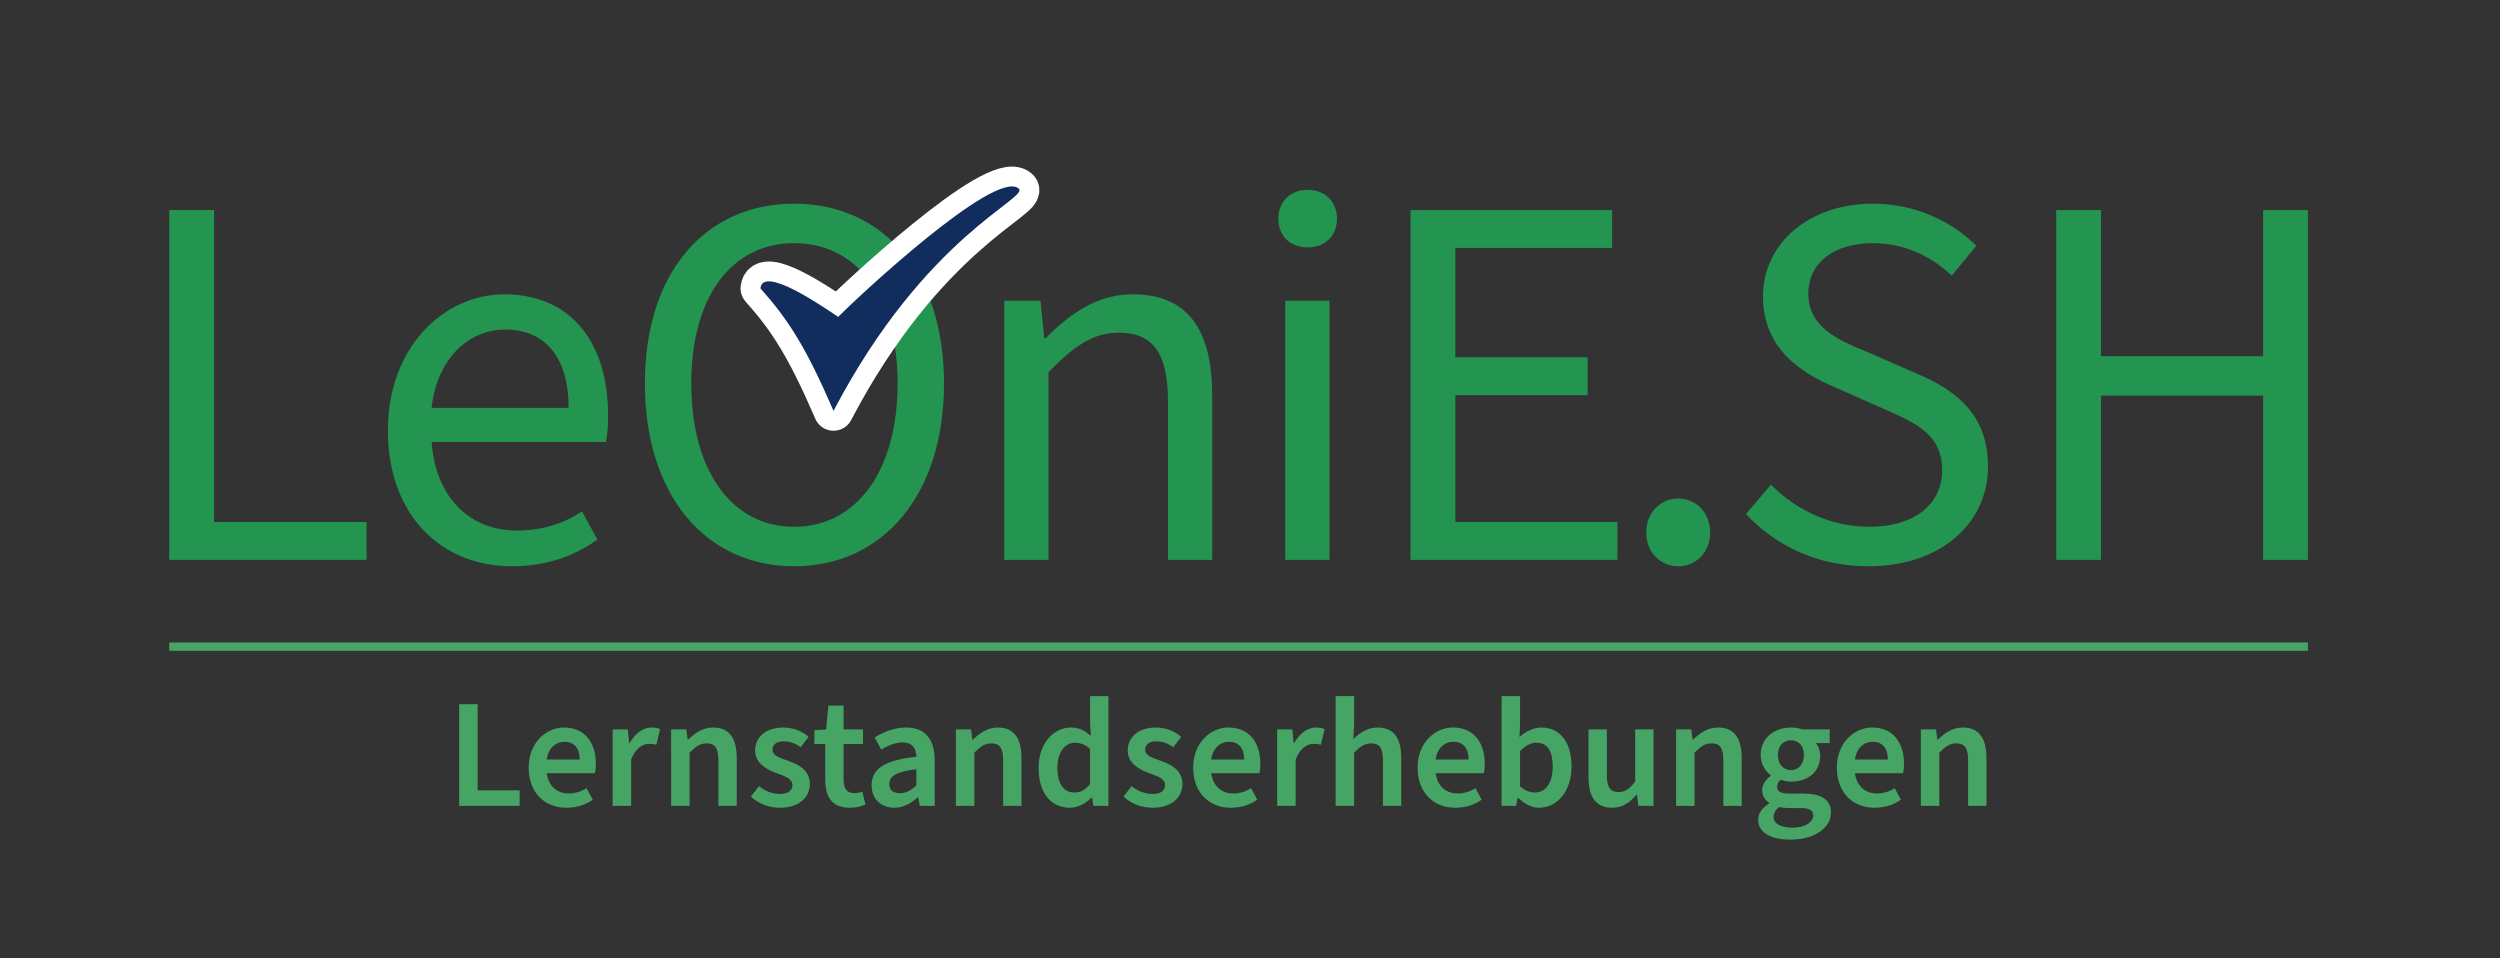 <?xml version="1.0" encoding="UTF-8" standalone="no"?>
<!-- Created with Inkscape (http://www.inkscape.org/) -->

<svg
   version="1.1"
   id="svg2"
   xml:space="preserve"
   width="300"
   height="115"
   viewBox="0 0 300 115"
   sodipodi:docname="Logo Leonie Lernstandserhebungen 2024.svg"
   inkscape:version="1.1.2 (0a00cf5339, 2022-02-04)"
   xmlns:inkscape="http://www.inkscape.org/namespaces/inkscape"
   xmlns:sodipodi="http://sodipodi.sourceforge.net/DTD/sodipodi-0.dtd"
   xmlns="http://www.w3.org/2000/svg"
   xmlns:svg="http://www.w3.org/2000/svg"><rect x="0" y="0" width="300" height="115" fill="#333333" stroke="none"/><defs
     id="defs6" /><sodipodi:namedview
     id="namedview4"
     pagecolor="#ffffff"
     bordercolor="#666666"
     borderopacity="1.0"
     inkscape:pageshadow="2"
     inkscape:pageopacity="0.0"
     inkscape:pagecheckerboard="0"
     showgrid="false"
     showguides="true"
     inkscape:guide-bbox="true"
     inkscape:zoom="2.8294819"
     inkscape:cx="195.79556"
     inkscape:cy="67.326812"
     inkscape:window-width="2151"
     inkscape:window-height="1081"
     inkscape:window-x="2262"
     inkscape:window-y="310"
     inkscape:window-maximized="0"
     inkscape:current-layer="g8"><sodipodi:guide
       position="150.268,196.683"
       orientation="1,0"
       id="guide837" /><sodipodi:guide
       position="-5.067,47.895"
       orientation="0,-1"
       id="guide839" /></sodipodi:namedview><g
     id="g8"
     inkscape:groupmode="layer"
     inkscape:label="ink_ext_XXXXXX"
     transform="matrix(1.333,0,0,-1.333,0,377.947)"><g
       id="g10"
       transform="matrix(0.1,0,0,0.1,-29.239,95.55)"><path
         d="m 444.773,1375.81 h 177.602 v 34.08 H 485.094 v 280.8 h -40.321 z m 308.161,-5.76 c 32.16,0 57.121,9.6 77.281,24 l -13.922,25.44 c -16.32,-11.04 -36,-17.28 -58.559,-17.28 -44.16,0 -73.441,31.68 -76.8,79.68 h 156.961 c 1.441,7.68 1.918,14.88 1.918,23.52 0,67.2 -34.079,109.44 -93.598,109.44 -53.281,0 -104.641,-46.56 -104.641,-122.4 0,-77.28 48.961,-122.4 111.36,-122.4 z m -72,142.56 c 4.8,44.64 33.601,70.56 66.242,70.56 35.519,0 57.117,-24.48 57.117,-70.56 z m 326.396,-142.56 c 79.2,0 134.88,63.36 134.88,164.64 0,100.32 -55.68,161.76 -134.88,161.76 -79.201,0 -134.4,-60.96 -134.4,-161.76 0,-101.28 55.199,-164.64 134.4,-164.64 z m 0,35.52 c -56.162,0 -92.642,50.4 -92.642,129.12 0,78.24 36.48,126.24 92.642,126.24 56.16,0 93.12,-48 93.12,-126.24 0,-78.72 -36.96,-129.12 -93.12,-129.12 z m 189.11,-29.76 h 39.84 v 168.96 c 23.04,23.52 39.84,35.52 63.36,35.52 30.72,0 44.16,-18.24 44.16,-61.92 v -142.56 h 39.84 v 147.84 c 0,59.52 -22.08,91.2 -71.52,91.2 -32.16,0 -56.16,-17.28 -78.24,-39.36 h -1.44 l -3.36,33.6 h -32.64 z m 252.96,0 h 39.84 v 233.28 h -39.84 z m 20.16,281.28 c 15.36,0 26.4,10.08 26.4,25.92 0,15.36 -11.04,25.92 -26.4,25.92 -15.36,0 -26.4,-10.56 -26.4,-25.92 0,-15.84 11.04,-25.92 26.4,-25.92 z m 92.64,-281.28 h 186.24 v 34.08 h -145.92 v 114.24 h 119.04 v 34.08 h -119.04 v 98.4 h 141.12 v 34.08 H 1562.2 Z m 240.95,-5.76 c 15.84,0 28.8,12.48 28.8,30.24 0,18.24 -12.96,30.72 -28.8,30.72 -15.84,0 -28.8,-12.48 -28.8,-30.72 0,-17.76 12.96,-30.24 28.8,-30.24 z m 171.36,0 c 66.24,0 107.52,39.84 107.52,89.76 0,46.56 -28.32,68.64 -64.8,84 l -45.12,19.68 c -24.48,10.08 -51.84,21.6 -51.84,51.84 0,27.84 23.04,45.6 58.08,45.6 27.36,0 51.84,-11.04 71.04,-29.28 l 22.08,26.88 c -22.08,22.08 -54.72,37.92 -93.12,37.92 -57.12,0 -98.88,-35.52 -98.88,-83.52 0,-46.56 34.08,-68.64 63.36,-81.12 l 45.6,-20.16 c 29.28,-12.96 52.32,-23.04 52.32,-55.2 0,-30.24 -24.48,-50.88 -65.76,-50.88 -33.12,0 -65.28,14.4 -88.32,37.92 l -22.56,-26.4 c 27.36,-29.28 65.28,-47.04 110.4,-47.04 z m 168.96,5.76 h 40.32 v 147.84 h 145.92 v -147.84 h 40.32 v 314.88 h -40.32 v -131.52 h -145.92 v 131.52 h -40.32 v -314.88"
         style="fill:#239551;fill-opacity:1;fill-rule:nonzero;stroke:none"
         id="path12" /><path
         d="M 444.773,1297.69 H 2370.03"
         style="fill:none;stroke:#46a564;stroke-width:7.5;stroke-linecap:butt;stroke-linejoin:miter;stroke-miterlimit:4;stroke-dasharray:none;stroke-opacity:1"
         id="path14" /><path
         d="m 976.93,1620.26 c 25.5,-28.62 41.3,-53.63 65.83,-110.33 82.97,158.62 177.22,191.68 166.6,200.2 -21.41,17.88 -147.09,-99.9 -162.44,-115.57 -15.39,10.34 -67.818,46.35 -69.99,25.7 z"
         style="fill:none;stroke:#ffffff;stroke-width:35.75;stroke-linecap:round;stroke-linejoin:round;stroke-miterlimit:4;stroke-dasharray:none;stroke-opacity:1"
         id="path16" /><path
         d="m 976.93,1620.26 c 25.5,-28.62 41.3,-53.63 65.83,-110.33 82.97,158.62 177.22,191.68 166.6,200.2 -21.41,17.88 -147.09,-99.9 -162.44,-115.57 -15.39,10.34 -67.818,46.35 -69.99,25.7"
         style="fill:#102d5d;fill-opacity:1;fill-rule:nonzero;stroke:none"
         id="path18" /><path
         d="m 705.746,1154.34 h 54.442 v 13.98 h -37.801 v 77.56 h -16.641 z m 96.453,-1.68 c 8.965,0 17.36,2.52 23.793,7.27 l -5.594,10.36 c -4.753,-3.08 -10.074,-4.77 -15.957,-4.77 -10.925,0 -18.211,6.73 -19.89,18.22 h 43.398 c 0.563,2.52 0.84,5.03 0.84,8.39 0,19.33 -10.066,32.75 -28.691,32.75 -16.11,0 -31.77,-13.7 -31.77,-36.11 0,-22.97 14.824,-36.11 33.871,-36.11 z m -17.648,43.38 c 1.398,10.38 8.125,15.98 15.969,15.98 8.964,0 13.726,-5.88 13.726,-15.98 z m 59.375,-41.7 h 16.644 v 41.71 c 4.059,10.51 10.641,14.15 16.098,14.15 2.801,0 4.48,-0.28 6.582,-0.84 l 3.359,14.12 c -2.043,0.84 -4.285,1.4 -7.785,1.4 -7.277,0 -14.558,-5.04 -19.597,-13.99 h -0.422 l -1.262,12.31 h -13.617 z m 52.64,0 h 16.641 v 47.88 c 5.465,5.6 9.387,8.4 15.41,8.4 7.285,0 10.508,-4.06 10.508,-15.26 v -41.02 h 16.504 v 43.12 c 0,17.36 -6.434,27.42 -21.258,27.42 -9.367,0 -16.355,-5.03 -22.508,-10.9 h -0.418 l -1.261,9.22 h -13.618 z m 97.844,-1.68 c 17.51,0 27.02,9.51 27.02,21.41 0,11.9 -9.37,17.36 -20.01,21.01 -8.69,2.94 -13.596,4.9 -13.596,9.94 0,4.06 3.086,7.42 9.953,7.42 5.463,0 10.503,-1.68 15.403,-5.32 l 7.13,9.38 c -5.6,4.89 -13.57,8.38 -22.955,8.38 -15.402,0 -25.191,-8.66 -25.191,-20.7 0,-10.93 9.231,-16.67 19.164,-20.31 7.707,-2.8 14.432,-5.04 14.432,-10.78 0,-4.62 -3.5,-7.99 -10.787,-7.99 -7.008,0 -13.301,2.11 -19.313,7.01 l -7.277,-9.38 c 6.719,-6.43 16.508,-10.07 26.027,-10.07 z m 62.86,0 c 5.6,0 10.64,1.26 14.28,2.94 l -2.94,11.61 c -2.38,-0.99 -4.76,-1.41 -7.14,-1.41 -6.44,0 -9.66,3.93 -9.66,11.91 v 32.35 h 17.5 v 13.14 h -17.5 v 21.42 h -13.71 l -1.96,-21.42 -10.64,-0.83 v -12.31 h 9.8 v -32.35 c 0,-14.98 5.88,-25.05 21.97,-25.05 z m 40.18,0 c 8.12,0 14.85,3.92 21.01,9.23 h 0.56 l 1.4,-7.55 h 13.43 v 40.74 c 0,19.18 -8.68,29.8 -25.75,29.8 -10.93,0 -20.73,-4.19 -28.28,-8.94 l 5.87,-10.92 c 6.16,3.64 12.6,6.44 19.32,6.44 9.25,0 12.05,-5.88 12.33,-12.88 -28.29,-3.08 -40.32,-10.64 -40.32,-25.76 0,-12.05 8.39,-20.16 20.43,-20.16 z m 5.04,13.14 c -5.6,0 -9.52,2.25 -9.52,8.13 0,7 5.6,11.2 24.37,13.44 v -14.56 c -5.04,-4.76 -9.24,-7.01 -14.85,-7.01 z m 50.41,-11.46 h 16.64 v 47.88 c 5.47,5.6 9.39,8.4 15.41,8.4 7.29,0 10.51,-4.06 10.51,-15.26 v -41.02 h 16.5 v 43.12 c 0,17.36 -6.43,27.42 -21.25,27.42 -9.37,0 -16.36,-5.03 -22.51,-10.9 h -0.42 l -1.26,9.22 h -13.62 z m 102.75,-1.68 c 7.28,0 14.29,4.06 19.33,9.09 h 0.56 l 1.26,-7.41 h 13.42 v 98.82 h -16.5 v -24.78 l 0.7,-11.05 c -5.32,4.62 -10.23,7.55 -17.93,7.55 -15.12,0 -29.11,-13.7 -29.11,-36.24 0,-22.7 11.05,-35.98 28.27,-35.98 z m 4.06,13.7 c -9.8,0 -15.41,7.71 -15.41,22.55 0,14.15 7.15,22.27 15.69,22.27 4.63,0 9.11,-1.4 13.73,-5.6 v -31.65 c -4.34,-5.32 -8.82,-7.57 -14.01,-7.57 z m 70.14,-13.7 c 17.5,0 27.01,9.51 27.01,21.41 0,11.9 -9.37,17.36 -20.01,21.01 -8.68,2.94 -13.59,4.9 -13.59,9.94 0,4.06 3.08,7.42 9.95,7.42 5.47,0 10.51,-1.68 15.4,-5.32 l 7.13,9.38 c -5.59,4.89 -13.56,8.38 -22.95,8.38 -15.4,0 -25.19,-8.66 -25.19,-20.7 0,-10.93 9.23,-16.67 19.16,-20.31 7.71,-2.8 14.44,-5.04 14.44,-10.78 0,-4.62 -3.5,-7.99 -10.79,-7.99 -7.01,0 -13.3,2.11 -19.32,7.01 l -7.27,-9.38 c 6.72,-6.43 16.5,-10.07 26.03,-10.07 z m 70.56,0 c 8.97,0 17.36,2.52 23.79,7.27 l -5.59,10.36 c -4.75,-3.08 -10.07,-4.77 -15.96,-4.77 -10.92,0 -18.21,6.73 -19.89,18.22 h 43.4 c 0.56,2.52 0.84,5.03 0.84,8.39 0,19.33 -10.07,32.75 -28.69,32.75 -16.11,0 -31.77,-13.7 -31.77,-36.11 0,-22.97 14.82,-36.11 33.87,-36.11 z m -17.65,43.38 c 1.4,10.38 8.12,15.98 15.97,15.98 8.96,0 13.73,-5.88 13.73,-15.98 z m 59.38,-41.7 h 16.64 v 41.71 c 4.06,10.51 10.64,14.15 16.1,14.15 2.8,0 4.48,-0.28 6.58,-0.84 l 3.36,14.12 c -2.04,0.84 -4.28,1.4 -7.78,1.4 -7.28,0 -14.56,-5.04 -19.6,-13.99 h -0.42 l -1.26,12.31 h -13.62 z m 52.64,0 h 16.64 v 47.88 c 5.46,5.6 9.38,8.4 15.41,8.4 7.28,0 10.51,-4.06 10.51,-15.26 v -41.02 h 16.5 v 43.12 c 0,17.36 -6.43,27.42 -21.27,27.42 -9.38,0 -16.25,-5.03 -21.85,-10.34 l 0.7,13.14 v 25.48 h -16.64 z m 107.65,-1.68 c 8.96,0 17.36,2.52 23.79,7.27 l -5.59,10.36 c -4.76,-3.08 -10.08,-4.77 -15.96,-4.77 -10.93,0 -18.21,6.73 -19.89,18.22 h 43.4 c 0.56,2.52 0.84,5.03 0.84,8.39 0,19.33 -10.07,32.75 -28.69,32.75 -16.11,0 -31.78,-13.7 -31.78,-36.11 0,-22.97 14.83,-36.11 33.88,-36.11 z m -17.65,43.38 c 1.4,10.38 8.12,15.98 15.97,15.98 8.96,0 13.72,-5.88 13.72,-15.98 z m 93.11,-43.38 c 15.26,0 29.25,13.56 29.25,37.23 0,21.15 -9.93,34.99 -27.15,34.99 -7.01,0 -14.01,-3.49 -19.75,-8.52 l 0.56,11.32 v 25.48 h -16.65 v -98.82 h 13.01 l 1.54,7.27 h 0.42 c 5.74,-5.73 12.46,-8.95 18.77,-8.95 z m -3.65,13.7 c -3.92,0 -8.82,1.41 -13.44,5.47 v 31.79 c 5.04,5.18 9.8,7.56 14.71,7.56 10.22,0 14.7,-7.98 14.7,-21.57 0,-15.4 -7,-23.25 -15.97,-23.25 z m 69.3,-13.7 c 9.5,0 16.07,4.62 22.08,11.75 h 0.42 l 1.26,-10.07 h 13.62 v 68.86 h -16.51 v -47.04 c -5.04,-6.58 -8.96,-9.38 -14.99,-9.38 -7.28,0 -10.5,4.2 -10.5,15.4 v 41.02 h -16.51 v -43.12 c 0,-17.35 6.44,-27.42 21.13,-27.42 z m 57.69,1.68 h 16.65 v 47.88 c 5.46,5.6 9.38,8.4 15.41,8.4 7.28,0 10.5,-4.06 10.5,-15.26 v -41.02 h 16.51 v 43.12 c 0,17.36 -6.44,27.42 -21.26,27.42 -9.37,0 -16.36,-5.03 -22.51,-10.9 h -0.42 l -1.26,9.22 h -13.62 z m 102.61,-30.38 c 22.55,0 36.81,10.76 36.81,24.36 0,11.89 -8.81,17.06 -25.18,17.06 h -12.19 c -8.26,0 -11.07,2.25 -11.07,6.03 0,3.09 1.27,4.77 3.23,6.45 3.08,-1.12 6.3,-1.68 9.24,-1.68 14.57,0 26.31,8.11 26.31,23.37 0,4.63 -1.67,8.83 -3.77,11.35 h 12.31 v 12.3 h -24.62 c -2.8,0.99 -6.44,1.68 -10.23,1.68 -14.42,0 -27.29,-8.94 -27.29,-24.77 0,-8.12 4.34,-14.7 9.09,-18.2 v -0.56 c -4.05,-2.79 -7.69,-7.41 -7.69,-12.74 0,-5.6 2.8,-9.24 6.29,-11.47 v -0.56 c -6.29,-3.92 -9.93,-8.82 -9.93,-14.71 0,-12.04 12.31,-17.91 28.69,-17.91 z m 0.84,62.56 c -6.44,0 -11.77,4.91 -11.77,13.59 0,8.55 5.19,13.31 11.77,13.31 6.59,0 11.63,-4.76 11.63,-13.31 0,-8.68 -5.18,-13.59 -11.63,-13.59 z m 1.68,-51.8 c -10.64,0 -17.37,3.51 -17.37,9.67 0,3.23 1.54,6.17 5.19,8.97 2.66,-0.7 5.6,-0.98 9.38,-0.98 h 9.24 c 7.71,0 11.91,-1.54 11.91,-6.72 0,-5.89 -7.42,-10.94 -18.35,-10.94 z m 73.51,17.94 c 8.96,0 17.36,2.52 23.79,7.27 l -5.6,10.36 c -4.75,-3.08 -10.07,-4.77 -15.95,-4.77 -10.93,0 -18.21,6.73 -19.9,18.22 h 43.41 c 0.56,2.52 0.83,5.03 0.83,8.39 0,19.33 -10.06,32.75 -28.69,32.75 -16.1,0 -31.77,-13.7 -31.77,-36.11 0,-22.97 14.83,-36.11 33.88,-36.11 z m -17.66,43.38 c 1.41,10.38 8.13,15.98 15.97,15.98 8.97,0 13.73,-5.88 13.73,-15.98 z m 59.38,-41.7 h 16.64 v 47.88 c 5.47,5.6 9.39,8.4 15.41,8.4 7.29,0 10.51,-4.06 10.51,-15.26 v -41.02 h 16.5 v 43.12 c 0,17.36 -6.43,27.42 -21.25,27.42 -9.37,0 -16.36,-5.03 -22.51,-10.9 h -0.42 l -1.26,9.22 h -13.62 v -68.86"
         style="fill:#46a564;fill-opacity:1;fill-rule:nonzero;stroke:none"
         id="path20" /></g></g></svg>
